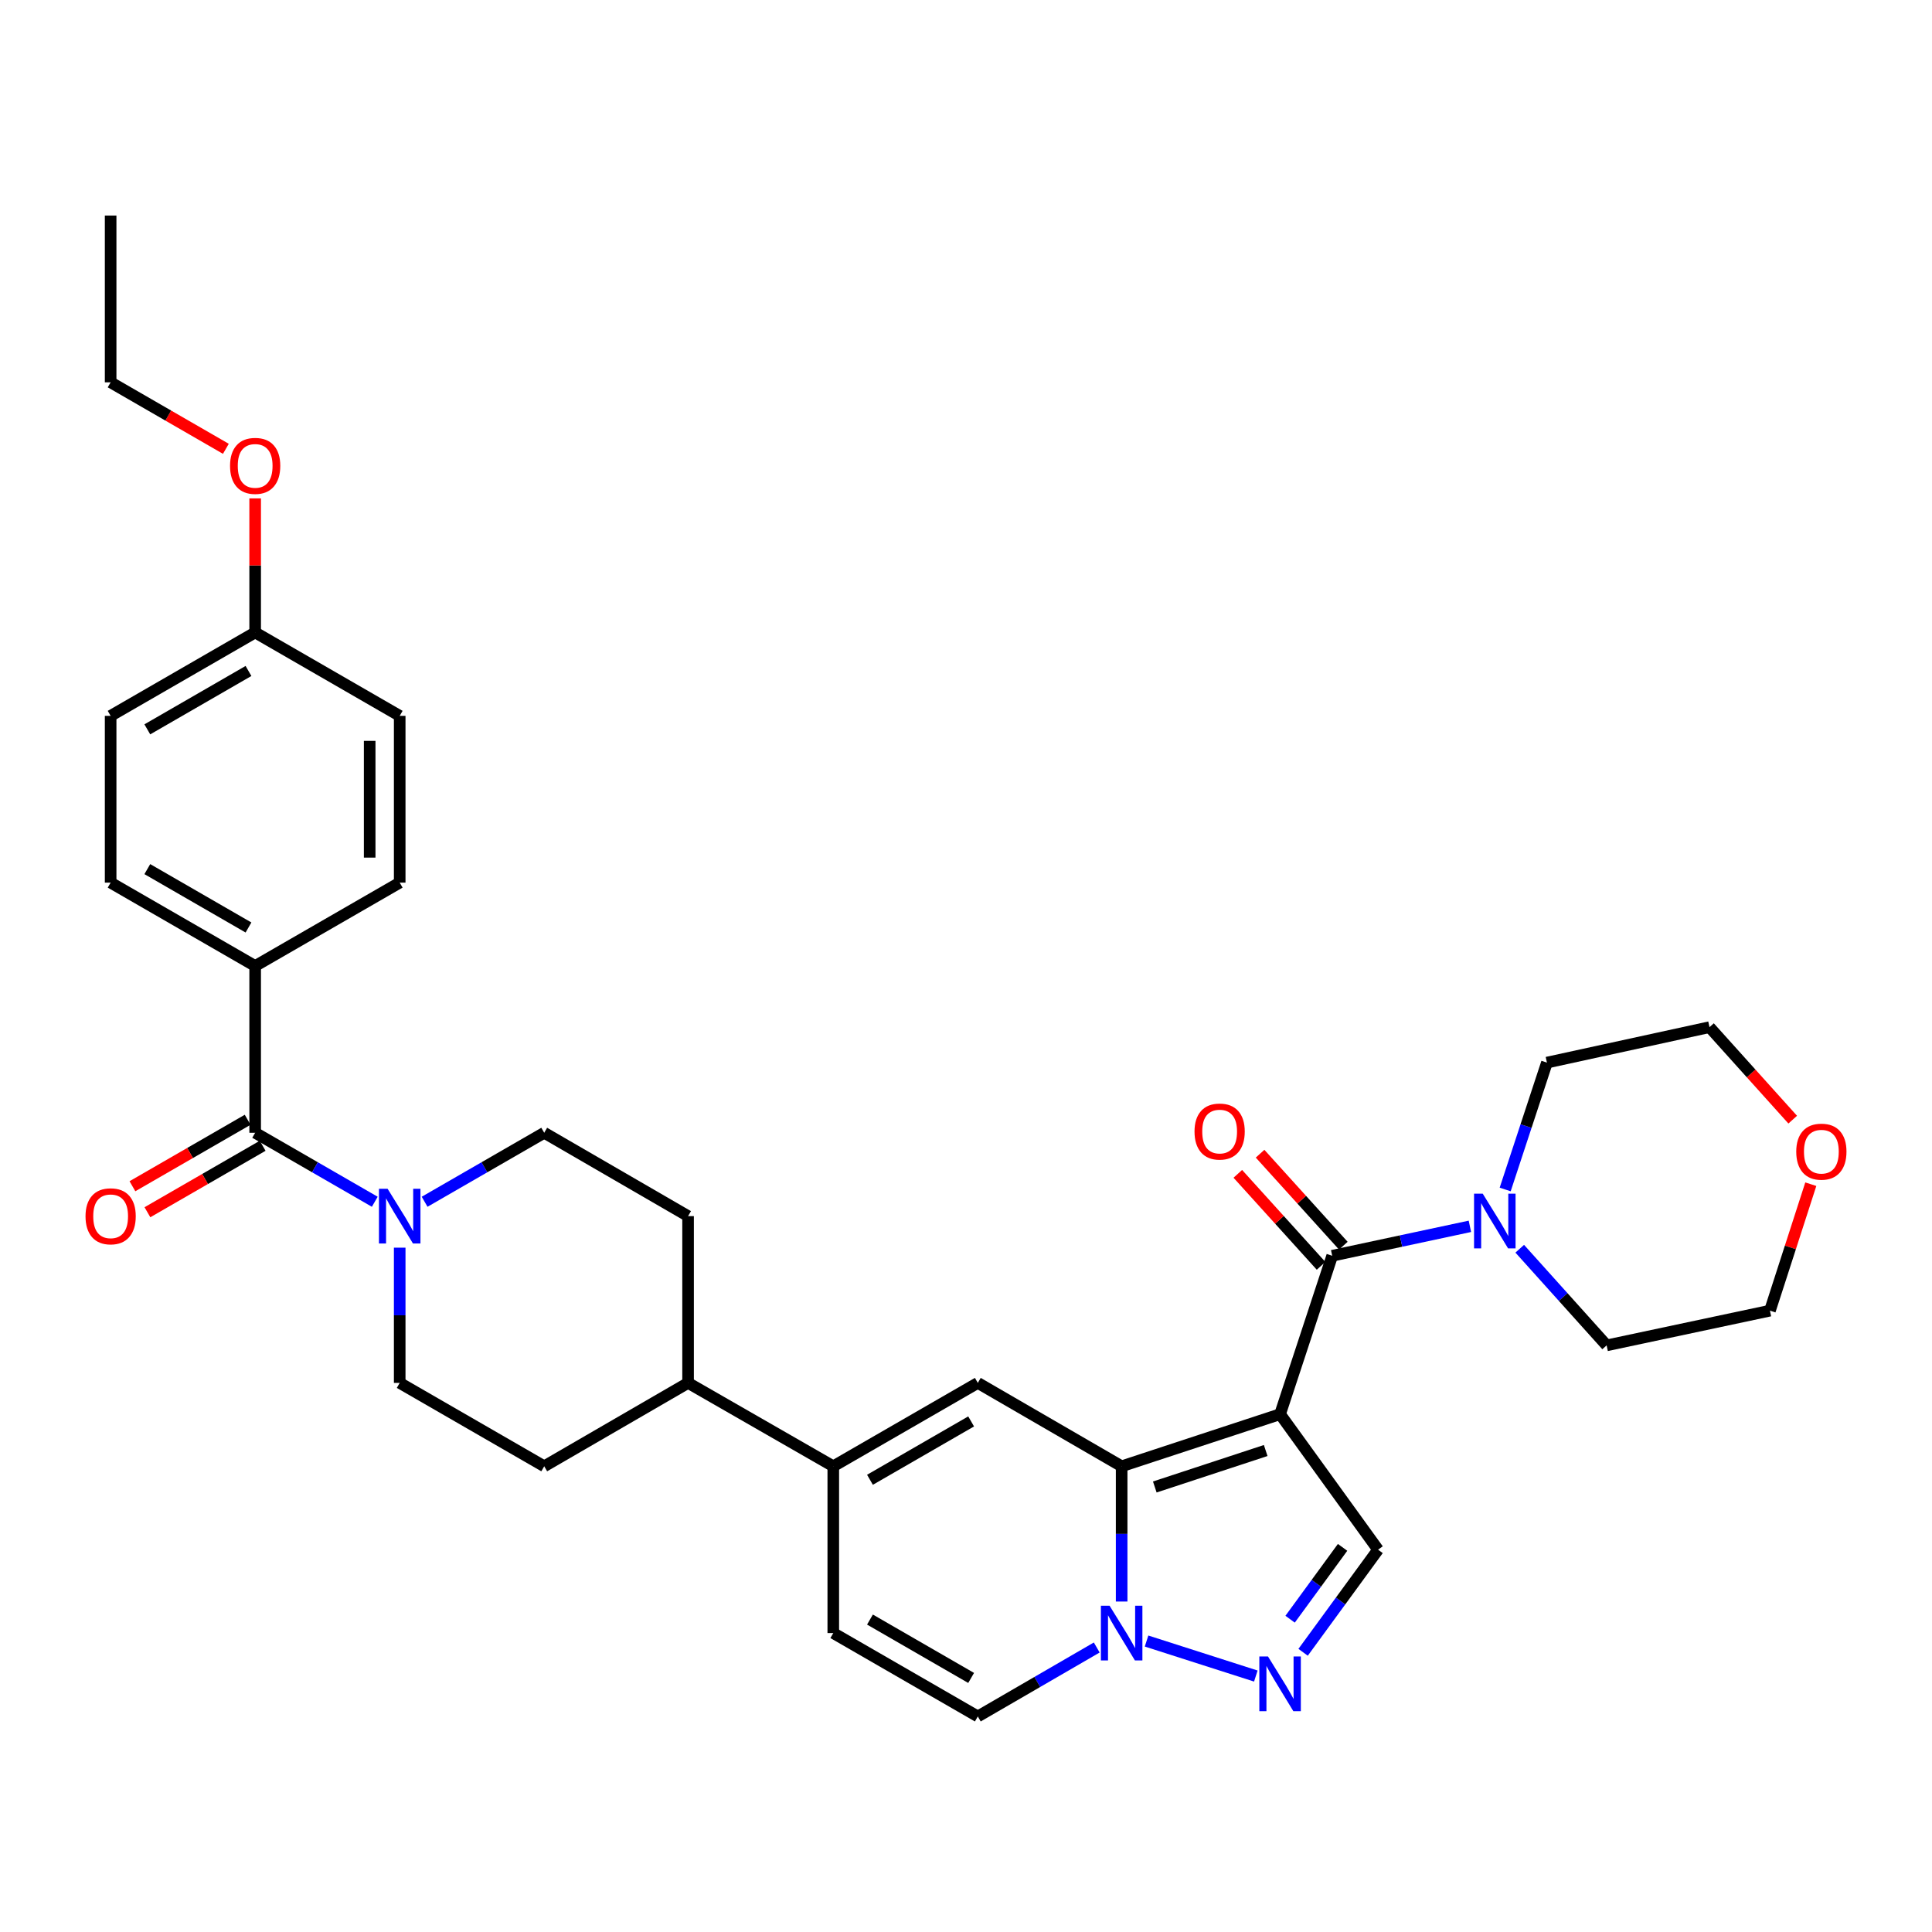 <?xml version='1.0' encoding='iso-8859-1'?>
<svg version='1.1' baseProfile='full'
              xmlns='http://www.w3.org/2000/svg'
                      xmlns:rdkit='http://www.rdkit.org/xml'
                      xmlns:xlink='http://www.w3.org/1999/xlink'
                  xml:space='preserve'
width='1000px' height='1000px' viewBox='0 0 1000 1000'>
<!-- END OF HEADER -->
<rect style='opacity:1.0;fill:#FFFFFF;stroke:none' width='1000' height='1000' x='0' y='0'> </rect>
<path class='bond-0' d='M 662.568,731.977 L 580.563,758.947' style='fill:none;fill-rule:evenodd;stroke:#000000;stroke-width:6px;stroke-linecap:butt;stroke-linejoin:miter;stroke-opacity:1' />
<path class='bond-0' d='M 655.122,750.785 L 597.719,769.663' style='fill:none;fill-rule:evenodd;stroke:#000000;stroke-width:6px;stroke-linecap:butt;stroke-linejoin:miter;stroke-opacity:1' />
<path class='bond-1' d='M 662.568,731.977 L 689.546,649.981' style='fill:none;fill-rule:evenodd;stroke:#000000;stroke-width:6px;stroke-linecap:butt;stroke-linejoin:miter;stroke-opacity:1' />
<path class='bond-5' d='M 662.568,731.977 L 713.287,802.112' style='fill:none;fill-rule:evenodd;stroke:#000000;stroke-width:6px;stroke-linecap:butt;stroke-linejoin:miter;stroke-opacity:1' />
<path class='bond-2' d='M 580.563,758.947 L 580.563,793.949' style='fill:none;fill-rule:evenodd;stroke:#000000;stroke-width:6px;stroke-linecap:butt;stroke-linejoin:miter;stroke-opacity:1' />
<path class='bond-2' d='M 580.563,793.949 L 580.563,828.95' style='fill:none;fill-rule:evenodd;stroke:#0000FF;stroke-width:6px;stroke-linecap:butt;stroke-linejoin:miter;stroke-opacity:1' />
<path class='bond-3' d='M 580.563,758.947 L 506.112,715.791' style='fill:none;fill-rule:evenodd;stroke:#000000;stroke-width:6px;stroke-linecap:butt;stroke-linejoin:miter;stroke-opacity:1' />
<path class='bond-9' d='M 689.546,649.981 L 725.182,642.364' style='fill:none;fill-rule:evenodd;stroke:#000000;stroke-width:6px;stroke-linecap:butt;stroke-linejoin:miter;stroke-opacity:1' />
<path class='bond-9' d='M 725.182,642.364 L 760.818,634.746' style='fill:none;fill-rule:evenodd;stroke:#0000FF;stroke-width:6px;stroke-linecap:butt;stroke-linejoin:miter;stroke-opacity:1' />
<path class='bond-14' d='M 695.307,644.767 L 673.76,620.96' style='fill:none;fill-rule:evenodd;stroke:#000000;stroke-width:6px;stroke-linecap:butt;stroke-linejoin:miter;stroke-opacity:1' />
<path class='bond-14' d='M 673.76,620.96 L 652.213,597.153' style='fill:none;fill-rule:evenodd;stroke:#FF0000;stroke-width:6px;stroke-linecap:butt;stroke-linejoin:miter;stroke-opacity:1' />
<path class='bond-14' d='M 683.786,655.195 L 662.239,631.388' style='fill:none;fill-rule:evenodd;stroke:#000000;stroke-width:6px;stroke-linecap:butt;stroke-linejoin:miter;stroke-opacity:1' />
<path class='bond-14' d='M 662.239,631.388 L 640.692,607.581' style='fill:none;fill-rule:evenodd;stroke:#FF0000;stroke-width:6px;stroke-linecap:butt;stroke-linejoin:miter;stroke-opacity:1' />
<path class='bond-10' d='M 567.672,852.743 L 536.892,870.588' style='fill:none;fill-rule:evenodd;stroke:#0000FF;stroke-width:6px;stroke-linecap:butt;stroke-linejoin:miter;stroke-opacity:1' />
<path class='bond-10' d='M 536.892,870.588 L 506.112,888.433' style='fill:none;fill-rule:evenodd;stroke:#000000;stroke-width:6px;stroke-linecap:butt;stroke-linejoin:miter;stroke-opacity:1' />
<path class='bond-33' d='M 593.456,849.399 L 650.014,867.517' style='fill:none;fill-rule:evenodd;stroke:#0000FF;stroke-width:6px;stroke-linecap:butt;stroke-linejoin:miter;stroke-opacity:1' />
<path class='bond-6' d='M 506.112,715.791 L 431.307,758.947' style='fill:none;fill-rule:evenodd;stroke:#000000;stroke-width:6px;stroke-linecap:butt;stroke-linejoin:miter;stroke-opacity:1' />
<path class='bond-6' d='M 502.657,735.724 L 450.293,765.934' style='fill:none;fill-rule:evenodd;stroke:#000000;stroke-width:6px;stroke-linecap:butt;stroke-linejoin:miter;stroke-opacity:1' />
<path class='bond-4' d='M 674.483,855.229 L 693.885,828.671' style='fill:none;fill-rule:evenodd;stroke:#0000FF;stroke-width:6px;stroke-linecap:butt;stroke-linejoin:miter;stroke-opacity:1' />
<path class='bond-4' d='M 693.885,828.671 L 713.287,802.112' style='fill:none;fill-rule:evenodd;stroke:#000000;stroke-width:6px;stroke-linecap:butt;stroke-linejoin:miter;stroke-opacity:1' />
<path class='bond-4' d='M 667.756,838.095 L 681.337,819.504' style='fill:none;fill-rule:evenodd;stroke:#0000FF;stroke-width:6px;stroke-linecap:butt;stroke-linejoin:miter;stroke-opacity:1' />
<path class='bond-4' d='M 681.337,819.504 L 694.919,800.913' style='fill:none;fill-rule:evenodd;stroke:#000000;stroke-width:6px;stroke-linecap:butt;stroke-linejoin:miter;stroke-opacity:1' />
<path class='bond-11' d='M 431.307,758.947 L 431.307,845.268' style='fill:none;fill-rule:evenodd;stroke:#000000;stroke-width:6px;stroke-linecap:butt;stroke-linejoin:miter;stroke-opacity:1' />
<path class='bond-13' d='M 431.307,758.947 L 356.148,715.791' style='fill:none;fill-rule:evenodd;stroke:#000000;stroke-width:6px;stroke-linecap:butt;stroke-linejoin:miter;stroke-opacity:1' />
<path class='bond-7' d='M 132.07,586.321 L 163.027,604.176' style='fill:none;fill-rule:evenodd;stroke:#000000;stroke-width:6px;stroke-linecap:butt;stroke-linejoin:miter;stroke-opacity:1' />
<path class='bond-7' d='M 163.027,604.176 L 193.984,622.03' style='fill:none;fill-rule:evenodd;stroke:#0000FF;stroke-width:6px;stroke-linecap:butt;stroke-linejoin:miter;stroke-opacity:1' />
<path class='bond-12' d='M 132.07,586.321 L 132.07,500' style='fill:none;fill-rule:evenodd;stroke:#000000;stroke-width:6px;stroke-linecap:butt;stroke-linejoin:miter;stroke-opacity:1' />
<path class='bond-17' d='M 128.188,579.591 L 98.365,596.793' style='fill:none;fill-rule:evenodd;stroke:#000000;stroke-width:6px;stroke-linecap:butt;stroke-linejoin:miter;stroke-opacity:1' />
<path class='bond-17' d='M 98.365,596.793 L 68.542,613.995' style='fill:none;fill-rule:evenodd;stroke:#FF0000;stroke-width:6px;stroke-linecap:butt;stroke-linejoin:miter;stroke-opacity:1' />
<path class='bond-17' d='M 135.952,593.052 L 106.129,610.254' style='fill:none;fill-rule:evenodd;stroke:#000000;stroke-width:6px;stroke-linecap:butt;stroke-linejoin:miter;stroke-opacity:1' />
<path class='bond-17' d='M 106.129,610.254 L 76.306,627.456' style='fill:none;fill-rule:evenodd;stroke:#FF0000;stroke-width:6px;stroke-linecap:butt;stroke-linejoin:miter;stroke-opacity:1' />
<path class='bond-8' d='M 219.782,622.029 L 250.736,604.175' style='fill:none;fill-rule:evenodd;stroke:#0000FF;stroke-width:6px;stroke-linecap:butt;stroke-linejoin:miter;stroke-opacity:1' />
<path class='bond-8' d='M 250.736,604.175 L 281.689,586.321' style='fill:none;fill-rule:evenodd;stroke:#000000;stroke-width:6px;stroke-linecap:butt;stroke-linejoin:miter;stroke-opacity:1' />
<path class='bond-36' d='M 206.884,645.787 L 206.884,680.789' style='fill:none;fill-rule:evenodd;stroke:#0000FF;stroke-width:6px;stroke-linecap:butt;stroke-linejoin:miter;stroke-opacity:1' />
<path class='bond-36' d='M 206.884,680.789 L 206.884,715.791' style='fill:none;fill-rule:evenodd;stroke:#000000;stroke-width:6px;stroke-linecap:butt;stroke-linejoin:miter;stroke-opacity:1' />
<path class='bond-26' d='M 786.614,646.342 L 809.104,671.354' style='fill:none;fill-rule:evenodd;stroke:#0000FF;stroke-width:6px;stroke-linecap:butt;stroke-linejoin:miter;stroke-opacity:1' />
<path class='bond-26' d='M 809.104,671.354 L 831.594,696.366' style='fill:none;fill-rule:evenodd;stroke:#000000;stroke-width:6px;stroke-linecap:butt;stroke-linejoin:miter;stroke-opacity:1' />
<path class='bond-27' d='M 779.079,615.672 L 789.883,582.837' style='fill:none;fill-rule:evenodd;stroke:#0000FF;stroke-width:6px;stroke-linecap:butt;stroke-linejoin:miter;stroke-opacity:1' />
<path class='bond-27' d='M 789.883,582.837 L 800.688,550.002' style='fill:none;fill-rule:evenodd;stroke:#000000;stroke-width:6px;stroke-linecap:butt;stroke-linejoin:miter;stroke-opacity:1' />
<path class='bond-35' d='M 506.112,888.433 L 431.307,845.268' style='fill:none;fill-rule:evenodd;stroke:#000000;stroke-width:6px;stroke-linecap:butt;stroke-linejoin:miter;stroke-opacity:1' />
<path class='bond-35' d='M 502.658,868.499 L 450.294,838.284' style='fill:none;fill-rule:evenodd;stroke:#000000;stroke-width:6px;stroke-linecap:butt;stroke-linejoin:miter;stroke-opacity:1' />
<path class='bond-21' d='M 132.07,500 L 57.265,456.844' style='fill:none;fill-rule:evenodd;stroke:#000000;stroke-width:6px;stroke-linecap:butt;stroke-linejoin:miter;stroke-opacity:1' />
<path class='bond-21' d='M 128.615,480.067 L 76.251,449.857' style='fill:none;fill-rule:evenodd;stroke:#000000;stroke-width:6px;stroke-linecap:butt;stroke-linejoin:miter;stroke-opacity:1' />
<path class='bond-22' d='M 132.07,500 L 206.884,456.844' style='fill:none;fill-rule:evenodd;stroke:#000000;stroke-width:6px;stroke-linecap:butt;stroke-linejoin:miter;stroke-opacity:1' />
<path class='bond-18' d='M 356.148,715.791 L 281.689,758.947' style='fill:none;fill-rule:evenodd;stroke:#000000;stroke-width:6px;stroke-linecap:butt;stroke-linejoin:miter;stroke-opacity:1' />
<path class='bond-19' d='M 356.148,715.791 L 356.148,629.469' style='fill:none;fill-rule:evenodd;stroke:#000000;stroke-width:6px;stroke-linecap:butt;stroke-linejoin:miter;stroke-opacity:1' />
<path class='bond-15' d='M 281.689,586.321 L 356.148,629.469' style='fill:none;fill-rule:evenodd;stroke:#000000;stroke-width:6px;stroke-linecap:butt;stroke-linejoin:miter;stroke-opacity:1' />
<path class='bond-16' d='M 206.884,715.791 L 281.689,758.947' style='fill:none;fill-rule:evenodd;stroke:#000000;stroke-width:6px;stroke-linecap:butt;stroke-linejoin:miter;stroke-opacity:1' />
<path class='bond-20' d='M 927.905,579.532 L 906.369,555.595' style='fill:none;fill-rule:evenodd;stroke:#FF0000;stroke-width:6px;stroke-linecap:butt;stroke-linejoin:miter;stroke-opacity:1' />
<path class='bond-20' d='M 906.369,555.595 L 884.833,531.657' style='fill:none;fill-rule:evenodd;stroke:#000000;stroke-width:6px;stroke-linecap:butt;stroke-linejoin:miter;stroke-opacity:1' />
<path class='bond-34' d='M 937.267,612.941 L 926.693,645.666' style='fill:none;fill-rule:evenodd;stroke:#FF0000;stroke-width:6px;stroke-linecap:butt;stroke-linejoin:miter;stroke-opacity:1' />
<path class='bond-34' d='M 926.693,645.666 L 916.119,678.392' style='fill:none;fill-rule:evenodd;stroke:#000000;stroke-width:6px;stroke-linecap:butt;stroke-linejoin:miter;stroke-opacity:1' />
<path class='bond-25' d='M 57.265,456.844 L 57.265,370.531' style='fill:none;fill-rule:evenodd;stroke:#000000;stroke-width:6px;stroke-linecap:butt;stroke-linejoin:miter;stroke-opacity:1' />
<path class='bond-24' d='M 206.884,456.844 L 206.884,370.531' style='fill:none;fill-rule:evenodd;stroke:#000000;stroke-width:6px;stroke-linecap:butt;stroke-linejoin:miter;stroke-opacity:1' />
<path class='bond-24' d='M 191.344,443.897 L 191.344,383.478' style='fill:none;fill-rule:evenodd;stroke:#000000;stroke-width:6px;stroke-linecap:butt;stroke-linejoin:miter;stroke-opacity:1' />
<path class='bond-23' d='M 132.07,327.357 L 206.884,370.531' style='fill:none;fill-rule:evenodd;stroke:#000000;stroke-width:6px;stroke-linecap:butt;stroke-linejoin:miter;stroke-opacity:1' />
<path class='bond-28' d='M 132.07,327.357 L 132.07,292.664' style='fill:none;fill-rule:evenodd;stroke:#000000;stroke-width:6px;stroke-linecap:butt;stroke-linejoin:miter;stroke-opacity:1' />
<path class='bond-28' d='M 132.07,292.664 L 132.07,257.971' style='fill:none;fill-rule:evenodd;stroke:#FF0000;stroke-width:6px;stroke-linecap:butt;stroke-linejoin:miter;stroke-opacity:1' />
<path class='bond-37' d='M 132.07,327.357 L 57.265,370.531' style='fill:none;fill-rule:evenodd;stroke:#000000;stroke-width:6px;stroke-linecap:butt;stroke-linejoin:miter;stroke-opacity:1' />
<path class='bond-37' d='M 128.617,347.292 L 76.253,377.513' style='fill:none;fill-rule:evenodd;stroke:#000000;stroke-width:6px;stroke-linecap:butt;stroke-linejoin:miter;stroke-opacity:1' />
<path class='bond-29' d='M 831.594,696.366 L 916.119,678.392' style='fill:none;fill-rule:evenodd;stroke:#000000;stroke-width:6px;stroke-linecap:butt;stroke-linejoin:miter;stroke-opacity:1' />
<path class='bond-30' d='M 800.688,550.002 L 884.833,531.657' style='fill:none;fill-rule:evenodd;stroke:#000000;stroke-width:6px;stroke-linecap:butt;stroke-linejoin:miter;stroke-opacity:1' />
<path class='bond-31' d='M 116.911,232.306 L 87.088,215.097' style='fill:none;fill-rule:evenodd;stroke:#FF0000;stroke-width:6px;stroke-linecap:butt;stroke-linejoin:miter;stroke-opacity:1' />
<path class='bond-31' d='M 87.088,215.097 L 57.265,197.888' style='fill:none;fill-rule:evenodd;stroke:#000000;stroke-width:6px;stroke-linecap:butt;stroke-linejoin:miter;stroke-opacity:1' />
<path class='bond-32' d='M 57.265,197.888 L 57.265,111.567' style='fill:none;fill-rule:evenodd;stroke:#000000;stroke-width:6px;stroke-linecap:butt;stroke-linejoin:miter;stroke-opacity:1' />
<path  class='atom-3' d='M 574.303 831.108
L 583.583 846.108
Q 584.503 847.588, 585.983 850.268
Q 587.463 852.948, 587.543 853.108
L 587.543 831.108
L 591.303 831.108
L 591.303 859.428
L 587.423 859.428
L 577.463 843.028
Q 576.303 841.108, 575.063 838.908
Q 573.863 836.708, 573.503 836.028
L 573.503 859.428
L 569.823 859.428
L 569.823 831.108
L 574.303 831.108
' fill='#0000FF'/>
<path  class='atom-5' d='M 656.308 857.379
L 665.588 872.379
Q 666.508 873.859, 667.988 876.539
Q 669.468 879.219, 669.548 879.379
L 669.548 857.379
L 673.308 857.379
L 673.308 885.699
L 669.428 885.699
L 659.468 869.299
Q 658.308 867.379, 657.068 865.179
Q 655.868 862.979, 655.508 862.299
L 655.508 885.699
L 651.828 885.699
L 651.828 857.379
L 656.308 857.379
' fill='#0000FF'/>
<path  class='atom-9' d='M 200.624 615.309
L 209.904 630.309
Q 210.824 631.789, 212.304 634.469
Q 213.784 637.149, 213.864 637.309
L 213.864 615.309
L 217.624 615.309
L 217.624 643.629
L 213.744 643.629
L 203.784 627.229
Q 202.624 625.309, 201.384 623.109
Q 200.184 620.909, 199.824 620.229
L 199.824 643.629
L 196.144 643.629
L 196.144 615.309
L 200.624 615.309
' fill='#0000FF'/>
<path  class='atom-10' d='M 767.449 617.83
L 776.729 632.83
Q 777.649 634.31, 779.129 636.99
Q 780.609 639.67, 780.689 639.83
L 780.689 617.83
L 784.449 617.83
L 784.449 646.15
L 780.569 646.15
L 770.609 629.75
Q 769.449 627.83, 768.209 625.63
Q 767.009 623.43, 766.649 622.75
L 766.649 646.15
L 762.969 646.15
L 762.969 617.83
L 767.449 617.83
' fill='#0000FF'/>
<path  class='atom-15' d='M 618.282 585.685
Q 618.282 578.885, 621.642 575.085
Q 625.002 571.285, 631.282 571.285
Q 637.562 571.285, 640.922 575.085
Q 644.282 578.885, 644.282 585.685
Q 644.282 592.565, 640.882 596.485
Q 637.482 600.365, 631.282 600.365
Q 625.042 600.365, 621.642 596.485
Q 618.282 592.605, 618.282 585.685
M 631.282 597.165
Q 635.602 597.165, 637.922 594.285
Q 640.282 591.365, 640.282 585.685
Q 640.282 580.125, 637.922 577.325
Q 635.602 574.485, 631.282 574.485
Q 626.962 574.485, 624.602 577.285
Q 622.282 580.085, 622.282 585.685
Q 622.282 591.405, 624.602 594.285
Q 626.962 597.165, 631.282 597.165
' fill='#FF0000'/>
<path  class='atom-18' d='M 44.265 629.549
Q 44.265 622.749, 47.625 618.949
Q 50.985 615.149, 57.265 615.149
Q 63.545 615.149, 66.905 618.949
Q 70.265 622.749, 70.265 629.549
Q 70.265 636.429, 66.865 640.349
Q 63.465 644.229, 57.265 644.229
Q 51.025 644.229, 47.625 640.349
Q 44.265 636.469, 44.265 629.549
M 57.265 641.029
Q 61.585 641.029, 63.905 638.149
Q 66.265 635.229, 66.265 629.549
Q 66.265 623.989, 63.905 621.189
Q 61.585 618.349, 57.265 618.349
Q 52.945 618.349, 50.585 621.149
Q 48.265 623.949, 48.265 629.549
Q 48.265 635.269, 50.585 638.149
Q 52.945 641.029, 57.265 641.029
' fill='#FF0000'/>
<path  class='atom-21' d='M 929.735 596.096
Q 929.735 589.296, 933.095 585.496
Q 936.455 581.696, 942.735 581.696
Q 949.015 581.696, 952.375 585.496
Q 955.735 589.296, 955.735 596.096
Q 955.735 602.976, 952.335 606.896
Q 948.935 610.776, 942.735 610.776
Q 936.495 610.776, 933.095 606.896
Q 929.735 603.016, 929.735 596.096
M 942.735 607.576
Q 947.055 607.576, 949.375 604.696
Q 951.735 601.776, 951.735 596.096
Q 951.735 590.536, 949.375 587.736
Q 947.055 584.896, 942.735 584.896
Q 938.415 584.896, 936.055 587.696
Q 933.735 590.496, 933.735 596.096
Q 933.735 601.816, 936.055 604.696
Q 938.415 607.576, 942.735 607.576
' fill='#FF0000'/>
<path  class='atom-29' d='M 119.07 241.133
Q 119.07 234.333, 122.43 230.533
Q 125.79 226.733, 132.07 226.733
Q 138.35 226.733, 141.71 230.533
Q 145.07 234.333, 145.07 241.133
Q 145.07 248.013, 141.67 251.933
Q 138.27 255.813, 132.07 255.813
Q 125.83 255.813, 122.43 251.933
Q 119.07 248.053, 119.07 241.133
M 132.07 252.613
Q 136.39 252.613, 138.71 249.733
Q 141.07 246.813, 141.07 241.133
Q 141.07 235.573, 138.71 232.773
Q 136.39 229.933, 132.07 229.933
Q 127.75 229.933, 125.39 232.733
Q 123.07 235.533, 123.07 241.133
Q 123.07 246.853, 125.39 249.733
Q 127.75 252.613, 132.07 252.613
' fill='#FF0000'/>
</svg>
